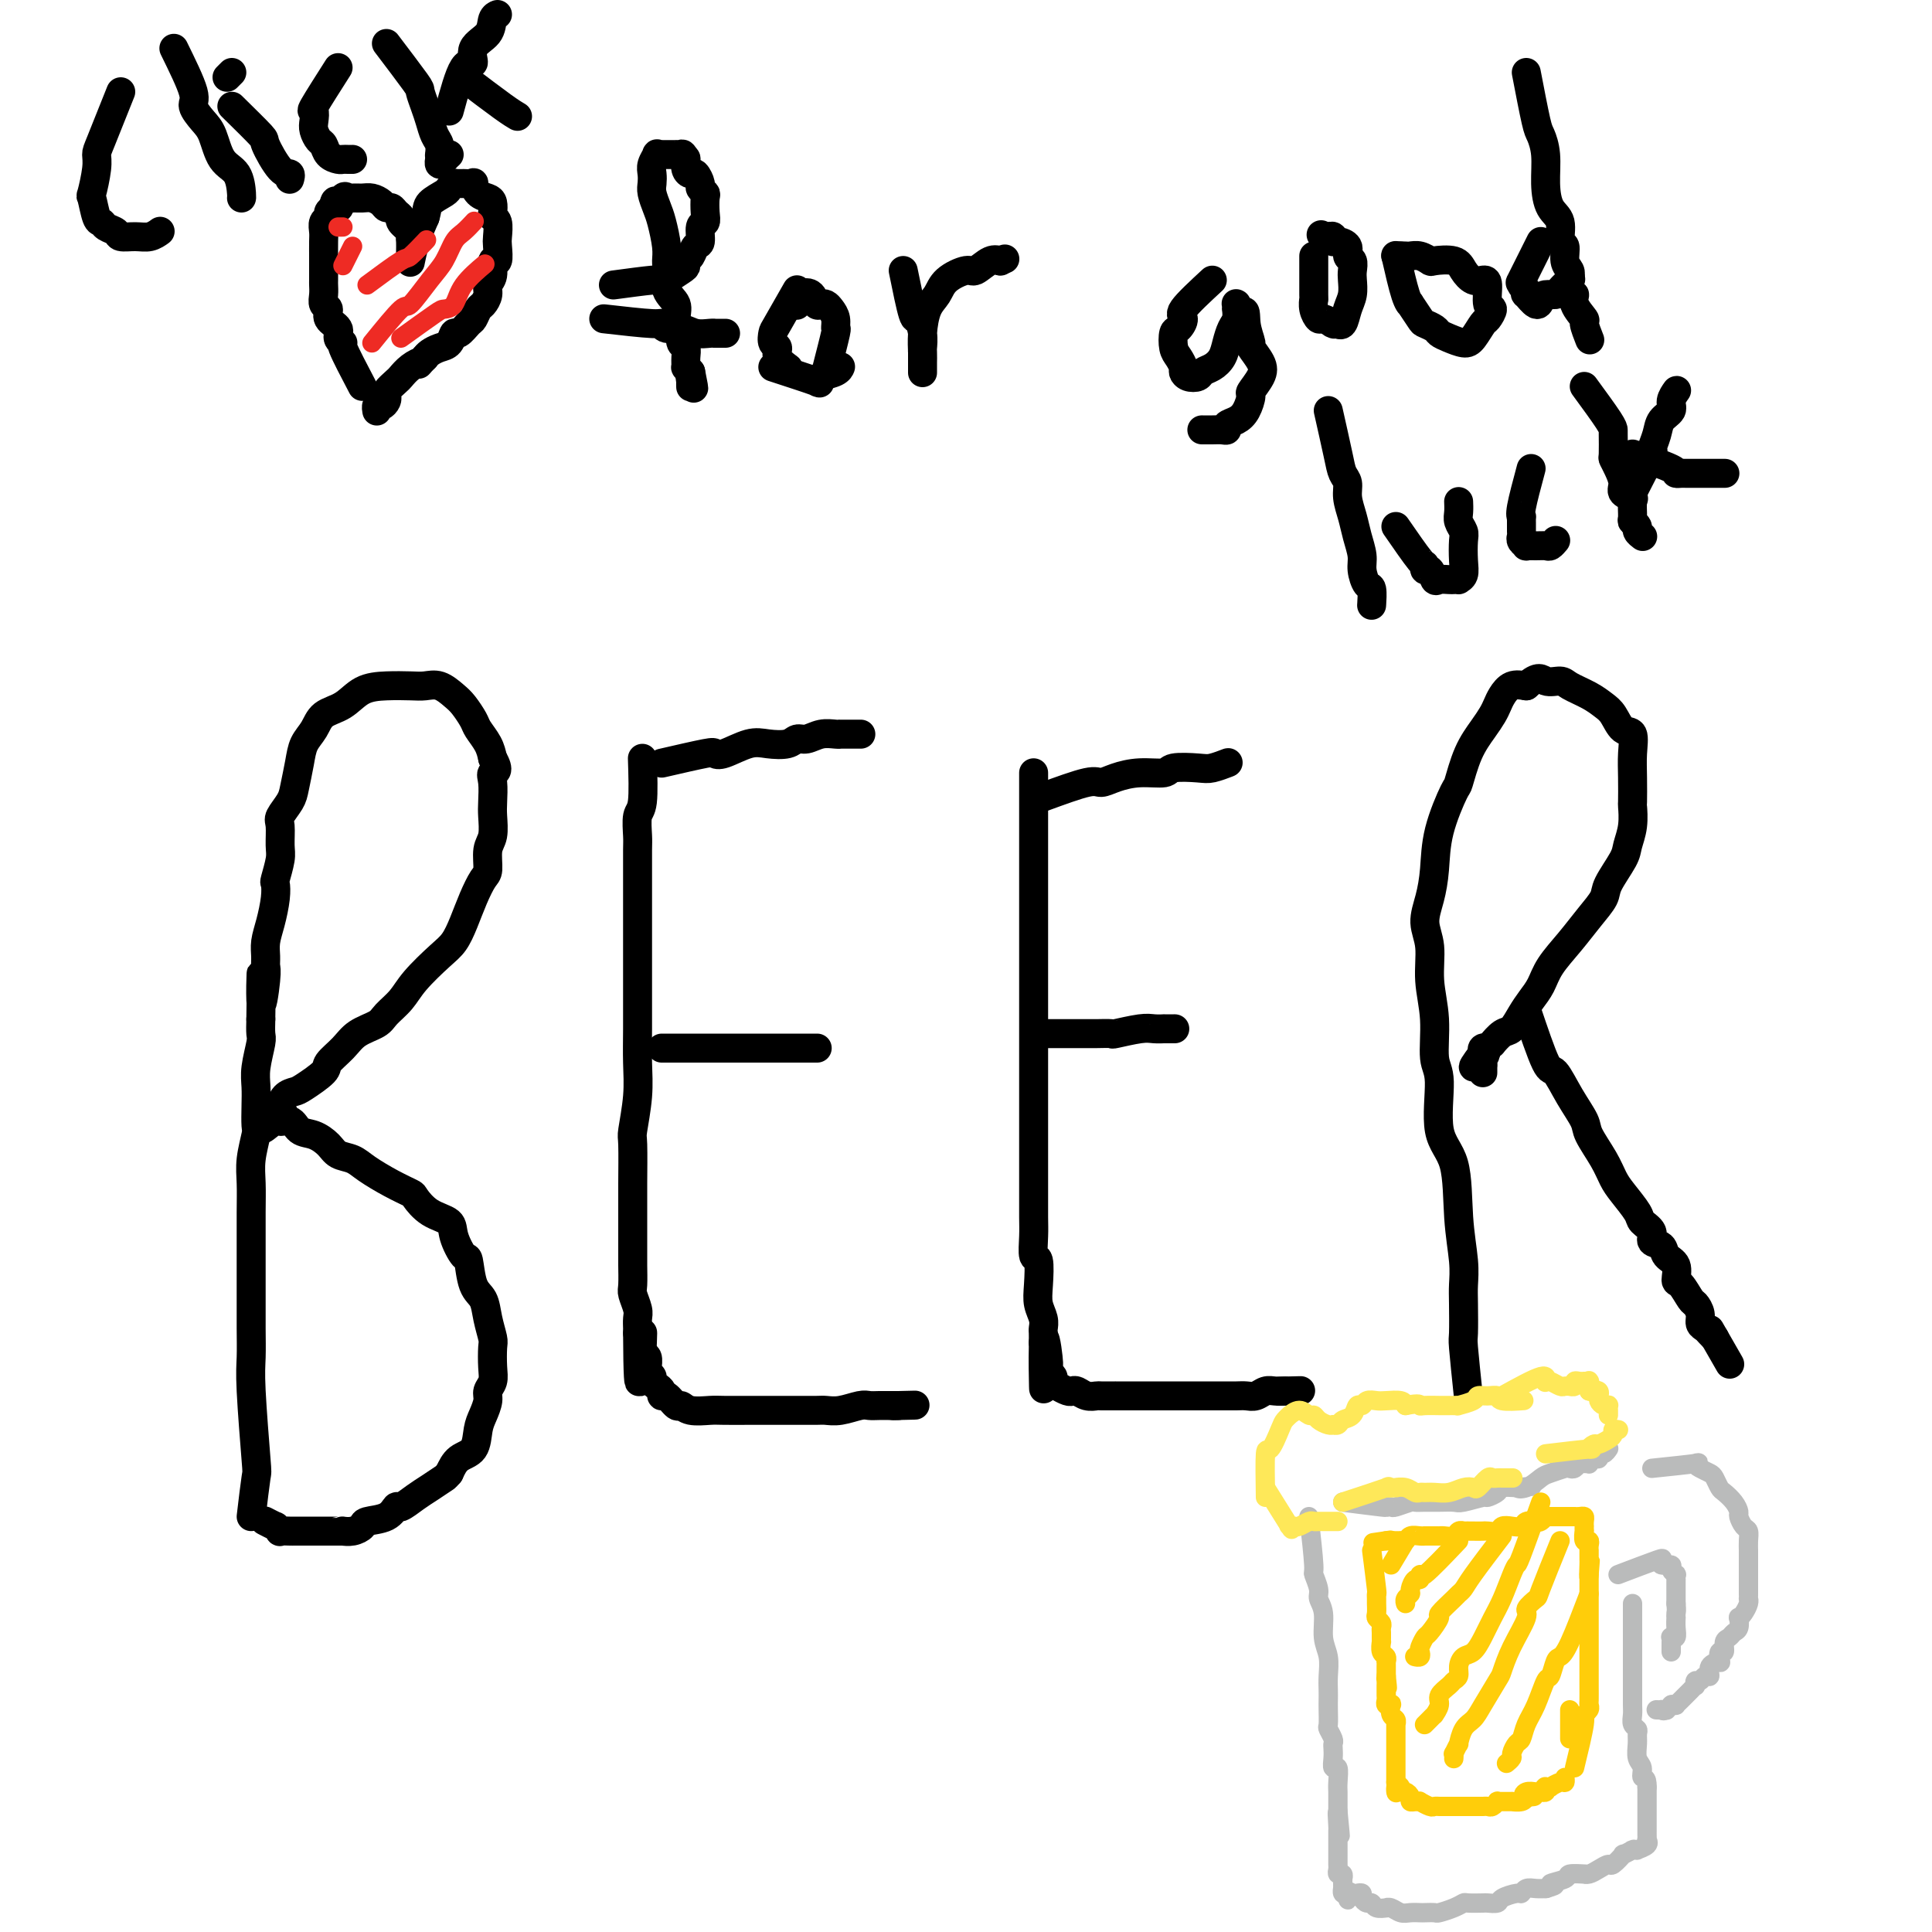 <svg viewBox='0 0 400 400' version='1.1' xmlns='http://www.w3.org/2000/svg' xmlns:xlink='http://www.w3.org/1999/xlink'><g fill='none' stroke='#000000' stroke-width='6' stroke-linecap='round' stroke-linejoin='round'><path d='M52,314c0.392,-3.306 0.785,-6.612 1,-8c0.215,-1.388 0.254,-0.857 0,-4c-0.254,-3.143 -0.800,-9.959 -1,-14c-0.200,-4.041 -0.054,-5.305 0,-7c0.054,-1.695 0.014,-3.820 0,-6c-0.014,-2.180 -0.004,-4.413 0,-7c0.004,-2.587 -0.000,-5.527 0,-7c0.000,-1.473 0.004,-1.481 0,-3c-0.004,-1.519 -0.015,-4.551 0,-7c0.015,-2.449 0.057,-4.314 0,-6c-0.057,-1.686 -0.211,-3.192 0,-5c0.211,-1.808 0.788,-3.917 1,-5c0.212,-1.083 0.061,-1.141 0,-2c-0.061,-0.859 -0.030,-2.519 0,-4c0.030,-1.481 0.061,-2.784 0,-4c-0.061,-1.216 -0.212,-2.347 0,-4c0.212,-1.653 0.788,-3.830 1,-5c0.212,-1.170 0.061,-1.334 0,-2c-0.061,-0.666 -0.030,-1.833 0,-3'/><path d='M54,211c0.248,-16.640 -0.130,-6.740 0,-4c0.130,2.740 0.770,-1.679 1,-4c0.230,-2.321 0.051,-2.543 0,-3c-0.051,-0.457 0.025,-1.149 0,-2c-0.025,-0.851 -0.151,-1.860 0,-3c0.151,-1.140 0.580,-2.409 1,-4c0.420,-1.591 0.830,-3.502 1,-5c0.170,-1.498 0.099,-2.583 0,-3c-0.099,-0.417 -0.224,-0.166 0,-1c0.224,-0.834 0.799,-2.755 1,-4c0.201,-1.245 0.029,-1.815 0,-3c-0.029,-1.185 0.087,-2.984 0,-4c-0.087,-1.016 -0.375,-1.248 0,-2c0.375,-0.752 1.413,-2.024 2,-3c0.587,-0.976 0.722,-1.655 1,-3c0.278,-1.345 0.699,-3.356 1,-5c0.301,-1.644 0.480,-2.920 1,-4c0.520,-1.080 1.379,-1.964 2,-3c0.621,-1.036 1.002,-2.225 2,-3c0.998,-0.775 2.612,-1.135 4,-2c1.388,-0.865 2.548,-2.233 4,-3c1.452,-0.767 3.194,-0.931 5,-1c1.806,-0.069 3.677,-0.042 5,0c1.323,0.042 2.099,0.098 3,0c0.901,-0.098 1.928,-0.351 3,0c1.072,0.351 2.189,1.304 3,2c0.811,0.696 1.317,1.134 2,2c0.683,0.866 1.544,2.160 2,3c0.456,0.840 0.507,1.226 1,2c0.493,0.774 1.426,1.935 2,3c0.574,1.065 0.787,2.032 1,3'/><path d='M102,157c1.702,2.935 0.457,2.771 0,3c-0.457,0.229 -0.126,0.850 0,2c0.126,1.150 0.049,2.830 0,4c-0.049,1.170 -0.068,1.831 0,3c0.068,1.169 0.222,2.846 0,4c-0.222,1.154 -0.822,1.785 -1,3c-0.178,1.215 0.066,3.014 0,4c-0.066,0.986 -0.441,1.157 -1,2c-0.559,0.843 -1.301,2.357 -2,4c-0.699,1.643 -1.355,3.416 -2,5c-0.645,1.584 -1.279,2.980 -2,4c-0.721,1.020 -1.528,1.663 -3,3c-1.472,1.337 -3.609,3.369 -5,5c-1.391,1.631 -2.038,2.862 -3,4c-0.962,1.138 -2.241,2.182 -3,3c-0.759,0.818 -0.998,1.411 -2,2c-1.002,0.589 -2.765,1.173 -4,2c-1.235,0.827 -1.941,1.895 -3,3c-1.059,1.105 -2.472,2.245 -3,3c-0.528,0.755 -0.170,1.124 -1,2c-0.830,0.876 -2.849,2.258 -4,3c-1.151,0.742 -1.435,0.843 -2,1c-0.565,0.157 -1.410,0.372 -2,1c-0.590,0.628 -0.926,1.671 -1,2c-0.074,0.329 0.114,-0.056 0,0c-0.114,0.056 -0.531,0.554 -1,1c-0.469,0.446 -0.991,0.842 -1,1c-0.009,0.158 0.496,0.079 1,0'/><path d='M57,231c-5.471,5.501 -0.648,1.252 1,0c1.648,-1.252 0.122,0.493 0,1c-0.122,0.507 1.160,-0.225 2,0c0.840,0.225 1.240,1.408 2,2c0.760,0.592 1.882,0.595 3,1c1.118,0.405 2.234,1.214 3,2c0.766,0.786 1.183,1.549 2,2c0.817,0.451 2.035,0.591 3,1c0.965,0.409 1.678,1.086 3,2c1.322,0.914 3.255,2.065 5,3c1.745,0.935 3.303,1.655 4,2c0.697,0.345 0.533,0.314 1,1c0.467,0.686 1.564,2.088 3,3c1.436,0.912 3.210,1.333 4,2c0.790,0.667 0.597,1.581 1,3c0.403,1.419 1.403,3.344 2,4c0.597,0.656 0.791,0.042 1,1c0.209,0.958 0.434,3.487 1,5c0.566,1.513 1.472,2.012 2,3c0.528,0.988 0.679,2.467 1,4c0.321,1.533 0.814,3.121 1,4c0.186,0.879 0.065,1.050 0,2c-0.065,0.950 -0.073,2.681 0,4c0.073,1.319 0.226,2.228 0,3c-0.226,0.772 -0.832,1.408 -1,2c-0.168,0.592 0.103,1.141 0,2c-0.103,0.859 -0.580,2.029 -1,3c-0.420,0.971 -0.783,1.745 -1,3c-0.217,1.255 -0.289,2.992 -1,4c-0.711,1.008 -2.060,1.288 -3,2c-0.940,0.712 -1.470,1.856 -2,3'/><path d='M93,305c-0.855,0.902 -0.491,0.657 -1,1c-0.509,0.343 -1.891,1.276 -3,2c-1.109,0.724 -1.944,1.241 -3,2c-1.056,0.759 -2.334,1.761 -3,2c-0.666,0.239 -0.720,-0.286 -1,0c-0.280,0.286 -0.787,1.383 -2,2c-1.213,0.617 -3.134,0.754 -4,1c-0.866,0.246 -0.679,0.602 -1,1c-0.321,0.398 -1.150,0.839 -2,1c-0.850,0.161 -1.719,0.043 -2,0c-0.281,-0.043 0.027,-0.012 0,0c-0.027,0.012 -0.388,0.003 -1,0c-0.612,-0.003 -1.476,-0.001 -2,0c-0.524,0.001 -0.708,0.000 -1,0c-0.292,-0.000 -0.693,0.000 -1,0c-0.307,-0.000 -0.521,-0.000 -1,0c-0.479,0.000 -1.223,0.001 -2,0c-0.777,-0.001 -1.585,-0.004 -2,0c-0.415,0.004 -0.435,0.016 -1,0c-0.565,-0.016 -1.676,-0.061 -2,0c-0.324,0.061 0.137,0.226 0,0c-0.137,-0.226 -0.874,-0.845 -1,-1c-0.126,-0.155 0.358,0.154 0,0c-0.358,-0.154 -1.558,-0.772 -2,-1c-0.442,-0.228 -0.126,-0.065 0,0c0.126,0.065 0.063,0.033 0,0'/><path d='M133,157c0.113,3.571 0.226,7.143 0,9c-0.226,1.857 -0.793,2.000 -1,3c-0.207,1.000 -0.056,2.859 0,4c0.056,1.141 0.015,1.566 0,3c-0.015,1.434 -0.004,3.879 0,6c0.004,2.121 0.001,3.920 0,6c-0.001,2.080 -0.001,4.441 0,7c0.001,2.559 0.001,5.314 0,7c-0.001,1.686 -0.004,2.301 0,4c0.004,1.699 0.015,4.480 0,7c-0.015,2.520 -0.057,4.779 0,7c0.057,2.221 0.211,4.405 0,7c-0.211,2.595 -0.789,5.600 -1,7c-0.211,1.400 -0.057,1.194 0,3c0.057,1.806 0.015,5.622 0,8c-0.015,2.378 -0.004,3.316 0,5c0.004,1.684 0.000,4.113 0,6c-0.000,1.887 0.004,3.233 0,4c-0.004,0.767 -0.015,0.954 0,2c0.015,1.046 0.057,2.953 0,4c-0.057,1.047 -0.211,1.236 0,2c0.211,0.764 0.789,2.102 1,3c0.211,0.898 0.057,1.357 0,2c-0.057,0.643 -0.016,1.469 0,2c0.016,0.531 0.008,0.765 0,1'/><path d='M132,276c0.088,18.825 0.809,6.388 1,2c0.191,-4.388 -0.146,-0.728 0,1c0.146,1.728 0.775,1.524 1,2c0.225,0.476 0.045,1.633 0,2c-0.045,0.367 0.043,-0.056 0,0c-0.043,0.056 -0.218,0.592 0,1c0.218,0.408 0.828,0.688 1,1c0.172,0.312 -0.096,0.656 0,1c0.096,0.344 0.554,0.688 1,1c0.446,0.312 0.879,0.590 1,1c0.121,0.410 -0.069,0.951 0,1c0.069,0.049 0.396,-0.393 1,0c0.604,0.393 1.485,1.622 2,2c0.515,0.378 0.663,-0.095 1,0c0.337,0.095 0.861,0.757 2,1c1.139,0.243 2.892,0.065 4,0c1.108,-0.065 1.573,-0.017 3,0c1.427,0.017 3.818,0.005 5,0c1.182,-0.005 1.156,-0.002 2,0c0.844,0.002 2.560,0.001 4,0c1.440,-0.001 2.606,-0.004 4,0c1.394,0.004 3.017,0.015 4,0c0.983,-0.015 1.327,-0.057 2,0c0.673,0.057 1.677,0.211 3,0c1.323,-0.211 2.967,-0.789 4,-1c1.033,-0.211 1.457,-0.057 2,0c0.543,0.057 1.206,0.015 2,0c0.794,-0.015 1.718,-0.004 2,0c0.282,0.004 -0.078,0.001 0,0c0.078,-0.001 0.594,-0.000 1,0c0.406,0.000 0.703,0.000 1,0'/><path d='M186,291c6.689,-0.156 1.911,-0.044 0,0c-1.911,0.044 -0.956,0.022 0,0'/><path d='M137,217c3.619,0.000 7.237,0.000 9,0c1.763,0.000 1.670,0.000 2,0c0.330,0.000 1.085,0.000 2,0c0.915,0.000 1.992,0.000 3,0c1.008,-0.000 1.948,0.000 3,0c1.052,0.000 2.217,-0.000 3,0c0.783,0.000 1.184,0.000 2,0c0.816,0.000 2.047,0.000 3,0c0.953,0.000 1.628,0.000 2,0c0.372,0.000 0.439,0.000 1,0c0.561,-0.000 1.614,0.000 2,0c0.386,-0.000 0.104,0.000 0,0c-0.104,0.000 -0.030,-0.000 0,0c0.030,0.000 0.015,0.000 0,0'/><path d='M137,158c3.604,-0.829 7.208,-1.658 9,-2c1.792,-0.342 1.772,-0.196 2,0c0.228,0.196 0.705,0.441 2,0c1.295,-0.441 3.410,-1.567 5,-2c1.590,-0.433 2.655,-0.172 4,0c1.345,0.172 2.969,0.256 4,0c1.031,-0.256 1.468,-0.853 2,-1c0.532,-0.147 1.160,0.157 2,0c0.840,-0.157 1.894,-0.774 3,-1c1.106,-0.226 2.266,-0.061 3,0c0.734,0.061 1.041,0.016 1,0c-0.041,-0.016 -0.432,-0.004 0,0c0.432,0.004 1.685,0.001 2,0c0.315,-0.001 -0.308,-0.000 0,0c0.308,0.000 1.546,0.000 2,0c0.454,-0.000 0.122,-0.000 0,0c-0.122,0.000 -0.035,0.000 0,0c0.035,-0.000 0.017,-0.000 0,0'/><path d='M214,160c-0.000,3.338 -0.000,6.677 0,8c0.000,1.323 0.000,0.632 0,2c-0.000,1.368 -0.000,4.795 0,7c0.000,2.205 0.000,3.189 0,5c-0.000,1.811 -0.000,4.448 0,6c0.000,1.552 0.000,2.018 0,4c-0.000,1.982 -0.000,5.482 0,8c0.000,2.518 0.000,4.056 0,6c-0.000,1.944 -0.000,4.293 0,7c0.000,2.707 0.000,5.770 0,7c-0.000,1.230 -0.000,0.625 0,2c0.000,1.375 0.000,4.729 0,7c-0.000,2.271 -0.000,3.458 0,5c0.000,1.542 0.000,3.440 0,5c-0.000,1.560 -0.001,2.783 0,4c0.001,1.217 0.004,2.427 0,4c-0.004,1.573 -0.015,3.509 0,5c0.015,1.491 0.056,2.538 0,4c-0.056,1.462 -0.207,3.340 0,4c0.207,0.660 0.774,0.103 1,1c0.226,0.897 0.113,3.248 0,5c-0.113,1.752 -0.226,2.906 0,4c0.226,1.094 0.793,2.128 1,3c0.207,0.872 0.056,1.581 0,2c-0.056,0.419 -0.016,0.548 0,1c0.016,0.452 0.008,1.226 0,2'/><path d='M216,278c0.248,18.393 -0.131,5.376 0,1c0.131,-4.376 0.771,-0.112 1,2c0.229,2.112 0.047,2.072 0,2c-0.047,-0.072 0.042,-0.174 0,0c-0.042,0.174 -0.215,0.625 0,1c0.215,0.375 0.817,0.675 1,1c0.183,0.325 -0.054,0.674 0,1c0.054,0.326 0.398,0.627 1,1c0.602,0.373 1.461,0.818 2,1c0.539,0.182 0.758,0.101 1,0c0.242,-0.101 0.508,-0.223 1,0c0.492,0.223 1.211,0.792 2,1c0.789,0.208 1.648,0.056 2,0c0.352,-0.056 0.196,-0.015 1,0c0.804,0.015 2.569,0.004 3,0c0.431,-0.004 -0.472,-0.001 0,0c0.472,0.001 2.321,0.000 4,0c1.679,-0.000 3.190,-0.000 4,0c0.810,0.000 0.919,-0.000 2,0c1.081,0.000 3.133,0.000 4,0c0.867,-0.000 0.550,-0.000 1,0c0.450,0.000 1.668,0.001 3,0c1.332,-0.001 2.780,-0.004 4,0c1.220,0.004 2.214,0.015 3,0c0.786,-0.015 1.365,-0.057 2,0c0.635,0.057 1.325,0.211 2,0c0.675,-0.211 1.336,-0.788 2,-1c0.664,-0.212 1.333,-0.061 2,0c0.667,0.061 1.334,0.030 2,0'/><path d='M266,288c6.378,-0.156 1.822,-0.044 0,0c-1.822,0.044 -0.911,0.022 0,0'/><path d='M216,214c3.134,-0.002 6.268,-0.004 8,0c1.732,0.004 2.063,0.015 3,0c0.937,-0.015 2.480,-0.057 3,0c0.520,0.057 0.018,0.211 1,0c0.982,-0.211 3.448,-0.789 5,-1c1.552,-0.211 2.192,-0.057 3,0c0.808,0.057 1.786,0.015 2,0c0.214,-0.015 -0.334,-0.004 0,0c0.334,0.004 1.552,0.001 2,0c0.448,-0.001 0.128,-0.000 0,0c-0.128,0.000 -0.064,0.000 0,0'/><path d='M216,165c3.525,-1.290 7.050,-2.579 9,-3c1.950,-0.421 2.326,0.027 3,0c0.674,-0.027 1.647,-0.529 3,-1c1.353,-0.471 3.085,-0.910 5,-1c1.915,-0.090 4.013,0.168 5,0c0.987,-0.168 0.863,-0.763 2,-1c1.137,-0.237 3.534,-0.116 5,0c1.466,0.116 2.001,0.227 3,0c0.999,-0.227 2.461,-0.792 3,-1c0.539,-0.208 0.154,-0.059 0,0c-0.154,0.059 -0.077,0.030 0,0'/><path d='M304,289c-0.422,-4.043 -0.844,-8.087 -1,-10c-0.156,-1.913 -0.045,-1.696 0,-3c0.045,-1.304 0.026,-4.130 0,-6c-0.026,-1.870 -0.057,-2.784 0,-4c0.057,-1.216 0.202,-2.735 0,-5c-0.202,-2.265 -0.752,-5.277 -1,-9c-0.248,-3.723 -0.195,-8.156 -1,-11c-0.805,-2.844 -2.469,-4.099 -3,-7c-0.531,-2.901 0.069,-7.447 0,-10c-0.069,-2.553 -0.808,-3.112 -1,-5c-0.192,-1.888 0.162,-5.105 0,-8c-0.162,-2.895 -0.838,-5.468 -1,-8c-0.162,-2.532 0.192,-5.023 0,-7c-0.192,-1.977 -0.931,-3.442 -1,-5c-0.069,-1.558 0.530,-3.211 1,-5c0.470,-1.789 0.810,-3.713 1,-6c0.190,-2.287 0.228,-4.937 1,-8c0.772,-3.063 2.276,-6.539 3,-8c0.724,-1.461 0.666,-0.905 1,-2c0.334,-1.095 1.058,-3.840 2,-6c0.942,-2.160 2.100,-3.735 3,-5c0.900,-1.265 1.542,-2.220 2,-3c0.458,-0.780 0.731,-1.384 1,-2c0.269,-0.616 0.534,-1.243 1,-2c0.466,-0.757 1.133,-1.645 2,-2c0.867,-0.355 1.933,-0.178 3,0'/><path d='M316,142c2.598,-2.383 3.094,-1.340 4,-1c0.906,0.340 2.221,-0.024 3,0c0.779,0.024 1.023,0.434 2,1c0.977,0.566 2.686,1.287 4,2c1.314,0.713 2.233,1.418 3,2c0.767,0.582 1.382,1.042 2,2c0.618,0.958 1.237,2.415 2,3c0.763,0.585 1.668,0.297 2,1c0.332,0.703 0.090,2.396 0,4c-0.090,1.604 -0.028,3.119 0,5c0.028,1.881 0.021,4.129 0,5c-0.021,0.871 -0.055,0.365 0,1c0.055,0.635 0.199,2.409 0,4c-0.199,1.591 -0.741,2.998 -1,4c-0.259,1.002 -0.235,1.600 -1,3c-0.765,1.400 -2.320,3.602 -3,5c-0.680,1.398 -0.486,1.991 -1,3c-0.514,1.009 -1.737,2.433 -3,4c-1.263,1.567 -2.565,3.276 -4,5c-1.435,1.724 -3.004,3.464 -4,5c-0.996,1.536 -1.421,2.868 -2,4c-0.579,1.132 -1.312,2.062 -2,3c-0.688,0.938 -1.332,1.882 -2,3c-0.668,1.118 -1.360,2.408 -2,3c-0.640,0.592 -1.228,0.484 -2,1c-0.772,0.516 -1.727,1.654 -2,2c-0.273,0.346 0.137,-0.101 0,0c-0.137,0.101 -0.820,0.749 -1,1c-0.180,0.251 0.144,0.106 0,0c-0.144,-0.106 -0.755,-0.173 -1,0c-0.245,0.173 -0.122,0.587 0,1'/><path d='M307,218c-3.868,5.189 -1.036,2.160 0,1c1.036,-1.160 0.278,-0.451 0,0c-0.278,0.451 -0.074,0.643 0,1c0.074,0.357 0.020,0.880 0,1c-0.020,0.120 -0.005,-0.164 0,0c0.005,0.164 0.001,0.776 0,1c-0.001,0.224 -0.000,0.060 0,0c0.000,-0.060 0.000,-0.017 0,0c-0.000,0.017 -0.000,0.009 0,0'/><path d='M316,209c1.531,4.538 3.063,9.076 4,11c0.937,1.924 1.280,1.235 2,2c0.720,0.765 1.817,2.985 3,5c1.183,2.015 2.451,3.826 3,5c0.549,1.174 0.379,1.711 1,3c0.621,1.289 2.035,3.328 3,5c0.965,1.672 1.482,2.975 2,4c0.518,1.025 1.037,1.770 2,3c0.963,1.230 2.370,2.945 3,4c0.630,1.055 0.482,1.452 1,2c0.518,0.548 1.702,1.248 2,2c0.298,0.752 -0.288,1.558 0,2c0.288,0.442 1.452,0.522 2,1c0.548,0.478 0.479,1.354 1,2c0.521,0.646 1.631,1.061 2,2c0.369,0.939 -0.002,2.401 0,3c0.002,0.599 0.378,0.335 1,1c0.622,0.665 1.490,2.258 2,3c0.510,0.742 0.661,0.633 1,1c0.339,0.367 0.864,1.212 1,2c0.136,0.788 -0.118,1.521 0,2c0.118,0.479 0.609,0.706 1,1c0.391,0.294 0.683,0.655 1,1c0.317,0.345 0.658,0.672 1,1'/><path d='M355,277c6.067,10.578 1.733,3.022 0,0c-1.733,-3.022 -0.867,-1.511 0,0'/><path d='M75,80c-1.725,-3.285 -3.451,-6.571 -4,-8c-0.549,-1.429 0.078,-1.003 0,-1c-0.078,0.003 -0.862,-0.418 -1,-1c-0.138,-0.582 0.369,-1.324 0,-2c-0.369,-0.676 -1.616,-1.284 -2,-2c-0.384,-0.716 0.093,-1.539 0,-2c-0.093,-0.461 -0.757,-0.560 -1,-1c-0.243,-0.440 -0.065,-1.221 0,-2c0.065,-0.779 0.017,-1.555 0,-2c-0.017,-0.445 -0.005,-0.560 0,-1c0.005,-0.440 0.002,-1.206 0,-2c-0.002,-0.794 -0.001,-1.617 0,-2c0.001,-0.383 0.004,-0.326 0,-1c-0.004,-0.674 -0.016,-2.078 0,-3c0.016,-0.922 0.060,-1.360 0,-2c-0.060,-0.640 -0.222,-1.481 0,-2c0.222,-0.519 0.829,-0.717 1,-1c0.171,-0.283 -0.094,-0.652 0,-1c0.094,-0.348 0.547,-0.674 1,-1'/><path d='M69,43c0.489,-2.973 0.711,-0.404 1,0c0.289,0.404 0.643,-1.357 1,-2c0.357,-0.643 0.715,-0.170 1,0c0.285,0.170 0.496,0.035 1,0c0.504,-0.035 1.301,0.028 2,0c0.699,-0.028 1.300,-0.148 2,0c0.700,0.148 1.498,0.565 2,1c0.502,0.435 0.707,0.889 1,1c0.293,0.111 0.675,-0.121 1,0c0.325,0.121 0.595,0.596 1,1c0.405,0.404 0.946,0.737 1,1c0.054,0.263 -0.378,0.455 0,1c0.378,0.545 1.565,1.441 2,2c0.435,0.559 0.116,0.780 0,1c-0.116,0.220 -0.031,0.437 0,1c0.031,0.563 0.009,1.470 0,2c-0.009,0.530 -0.003,0.681 0,1c0.003,0.319 0.003,0.806 0,1c-0.003,0.194 -0.009,0.093 0,0c0.009,-0.093 0.033,-0.180 0,0c-0.033,0.180 -0.124,0.625 0,0c0.124,-0.625 0.464,-2.322 1,-4c0.536,-1.678 1.268,-3.339 2,-5'/><path d='M88,45c0.520,-1.653 0.320,-2.285 1,-3c0.680,-0.715 2.240,-1.512 3,-2c0.760,-0.488 0.719,-0.666 1,-1c0.281,-0.334 0.884,-0.823 1,-1c0.116,-0.177 -0.254,-0.041 0,0c0.254,0.041 1.132,-0.014 2,0c0.868,0.014 1.725,0.097 2,0c0.275,-0.097 -0.031,-0.373 0,0c0.031,0.373 0.400,1.396 1,2c0.600,0.604 1.433,0.790 2,1c0.567,0.210 0.870,0.445 1,1c0.130,0.555 0.087,1.431 0,2c-0.087,0.569 -0.218,0.830 0,1c0.218,0.170 0.787,0.249 1,1c0.213,0.751 0.072,2.172 0,3c-0.072,0.828 -0.076,1.061 0,2c0.076,0.939 0.231,2.583 0,3c-0.231,0.417 -0.850,-0.393 -1,0c-0.150,0.393 0.167,1.988 0,3c-0.167,1.012 -0.819,1.441 -1,2c-0.181,0.559 0.107,1.248 0,2c-0.107,0.752 -0.610,1.569 -1,2c-0.390,0.431 -0.668,0.478 -1,1c-0.332,0.522 -0.718,1.520 -1,2c-0.282,0.480 -0.460,0.443 -1,1c-0.540,0.557 -1.444,1.707 -2,2c-0.556,0.293 -0.765,-0.272 -1,0c-0.235,0.272 -0.496,1.382 -1,2c-0.504,0.618 -1.251,0.743 -2,1c-0.749,0.257 -1.500,0.645 -2,1c-0.500,0.355 -0.750,0.678 -1,1'/><path d='M88,74c-2.147,2.207 -1.013,1.225 -1,1c0.013,-0.225 -1.093,0.307 -2,1c-0.907,0.693 -1.615,1.547 -2,2c-0.385,0.453 -0.446,0.504 -1,1c-0.554,0.496 -1.602,1.438 -2,2c-0.398,0.562 -0.145,0.743 0,1c0.145,0.257 0.182,0.591 0,1c-0.182,0.409 -0.585,0.894 -1,1c-0.415,0.106 -0.843,-0.168 -1,0c-0.157,0.168 -0.042,0.777 0,1c0.042,0.223 0.011,0.060 0,0c-0.011,-0.060 -0.003,-0.017 0,0c0.003,0.017 0.002,0.009 0,0'/><path d='M127,59c3.191,-0.427 6.382,-0.853 8,-1c1.618,-0.147 1.663,-0.014 2,0c0.337,0.014 0.965,-0.091 1,0c0.035,0.091 -0.523,0.376 0,0c0.523,-0.376 2.129,-1.415 3,-2c0.871,-0.585 1.008,-0.718 1,-1c-0.008,-0.282 -0.161,-0.713 0,-1c0.161,-0.287 0.635,-0.429 1,-1c0.365,-0.571 0.620,-1.569 1,-2c0.380,-0.431 0.886,-0.294 1,-1c0.114,-0.706 -0.165,-2.255 0,-3c0.165,-0.745 0.772,-0.686 1,-1c0.228,-0.314 0.076,-1.000 0,-2c-0.076,-1.000 -0.076,-2.314 0,-3c0.076,-0.686 0.228,-0.744 0,-1c-0.228,-0.256 -0.835,-0.712 -1,-1c-0.165,-0.288 0.114,-0.410 0,-1c-0.114,-0.590 -0.619,-1.647 -1,-2c-0.381,-0.353 -0.638,-0.002 -1,0c-0.362,0.002 -0.828,-0.346 -1,-1c-0.172,-0.654 -0.049,-1.616 0,-2c0.049,-0.384 0.025,-0.192 0,0'/><path d='M142,33c-0.776,-1.464 -0.716,-1.124 -1,-1c-0.284,0.124 -0.912,0.033 -1,0c-0.088,-0.033 0.365,-0.009 0,0c-0.365,0.009 -1.547,0.002 -2,0c-0.453,-0.002 -0.178,-0.000 0,0c0.178,0.000 0.259,-0.002 0,0c-0.259,0.002 -0.858,0.006 -1,0c-0.142,-0.006 0.172,-0.024 0,0c-0.172,0.024 -0.830,0.090 -1,0c-0.170,-0.090 0.150,-0.334 0,0c-0.150,0.334 -0.769,1.248 -1,2c-0.231,0.752 -0.073,1.343 0,2c0.073,0.657 0.062,1.379 0,2c-0.062,0.621 -0.174,1.139 0,2c0.174,0.861 0.636,2.063 1,3c0.364,0.937 0.631,1.609 1,3c0.369,1.391 0.839,3.502 1,5c0.161,1.498 0.014,2.383 0,3c-0.014,0.617 0.105,0.967 0,2c-0.105,1.033 -0.434,2.748 0,4c0.434,1.252 1.632,2.041 2,3c0.368,0.959 -0.094,2.087 0,3c0.094,0.913 0.743,1.609 1,2c0.257,0.391 0.122,0.477 0,1c-0.122,0.523 -0.229,1.484 0,2c0.229,0.516 0.796,0.586 1,1c0.204,0.414 0.044,1.173 0,2c-0.044,0.827 0.027,1.723 0,2c-0.027,0.277 -0.150,-0.064 0,0c0.150,0.064 0.575,0.532 1,1'/><path d='M143,77c1.238,6.195 0.332,2.182 0,1c-0.332,-1.182 -0.089,0.468 0,1c0.089,0.532 0.024,-0.053 0,0c-0.024,0.053 -0.006,0.745 0,1c0.006,0.255 0.002,0.073 0,0c-0.002,-0.073 -0.001,-0.036 0,0'/><path d='M125,66c4.011,0.455 8.022,0.910 10,1c1.978,0.090 1.924,-0.186 2,0c0.076,0.186 0.284,0.835 1,1c0.716,0.165 1.941,-0.152 3,0c1.059,0.152 1.952,0.773 3,1c1.048,0.227 2.253,0.061 3,0c0.747,-0.061 1.037,-0.016 1,0c-0.037,0.016 -0.402,0.004 0,0c0.402,-0.004 1.570,-0.001 2,0c0.430,0.001 0.123,0.000 0,0c-0.123,-0.000 -0.061,-0.000 0,0'/><path d='M165,60c-1.587,2.788 -3.173,5.576 -4,7c-0.827,1.424 -0.893,1.485 -1,2c-0.107,0.515 -0.253,1.483 0,2c0.253,0.517 0.905,0.583 1,1c0.095,0.417 -0.367,1.183 0,2c0.367,0.817 1.562,1.683 2,2c0.438,0.317 0.118,0.085 0,0c-0.118,-0.085 -0.034,-0.024 0,0c0.034,0.024 0.017,0.012 0,0'/><path d='M171,77c0.852,-3.314 1.703,-6.629 2,-8c0.297,-1.371 0.038,-0.799 0,-1c-0.038,-0.201 0.144,-1.176 0,-2c-0.144,-0.824 -0.615,-1.496 -1,-2c-0.385,-0.504 -0.684,-0.841 -1,-1c-0.316,-0.159 -0.649,-0.140 -1,0c-0.351,0.140 -0.721,0.402 -1,0c-0.279,-0.402 -0.467,-1.467 -1,-2c-0.533,-0.533 -1.411,-0.535 -2,0c-0.589,0.535 -0.889,1.605 -1,2c-0.111,0.395 -0.032,0.113 0,0c0.032,-0.113 0.016,-0.056 0,0'/><path d='M187,56c0.762,3.758 1.525,7.517 2,9c0.475,1.483 0.663,0.691 1,1c0.337,0.309 0.822,1.717 1,3c0.178,1.283 0.048,2.439 0,3c-0.048,0.561 -0.013,0.528 0,1c0.013,0.472 0.003,1.449 0,2c-0.003,0.551 -0.001,0.677 0,1c0.001,0.323 0.000,0.842 0,1c-0.000,0.158 -0.001,-0.045 0,0c0.001,0.045 0.002,0.339 0,0c-0.002,-0.339 -0.008,-1.311 0,-2c0.008,-0.689 0.030,-1.094 0,-2c-0.030,-0.906 -0.114,-2.314 0,-4c0.114,-1.686 0.424,-3.651 1,-5c0.576,-1.349 1.418,-2.082 2,-3c0.582,-0.918 0.906,-2.022 2,-3c1.094,-0.978 2.959,-1.831 4,-2c1.041,-0.169 1.258,0.347 2,0c0.742,-0.347 2.007,-1.555 3,-2c0.993,-0.445 1.712,-0.127 2,0c0.288,0.127 0.144,0.064 0,0'/><path d='M207,54c1.833,-0.667 0.917,-0.333 0,0'/><path d='M160,76c3.812,1.244 7.624,2.487 9,3c1.376,0.513 0.316,0.295 0,0c-0.316,-0.295 0.111,-0.667 1,-1c0.889,-0.333 2.238,-0.625 3,-1c0.762,-0.375 0.936,-0.832 1,-1c0.064,-0.168 0.018,-0.048 0,0c-0.018,0.048 -0.009,0.024 0,0'/><path d='M251,58c-2.559,2.368 -5.117,4.735 -6,6c-0.883,1.265 -0.090,1.427 0,2c0.090,0.573 -0.522,1.558 -1,2c-0.478,0.442 -0.822,0.342 -1,1c-0.178,0.658 -0.189,2.075 0,3c0.189,0.925 0.579,1.359 1,2c0.421,0.641 0.871,1.489 1,2c0.129,0.511 -0.065,0.684 0,1c0.065,0.316 0.388,0.773 1,1c0.612,0.227 1.512,0.224 2,0c0.488,-0.224 0.564,-0.669 1,-1c0.436,-0.331 1.231,-0.549 2,-1c0.769,-0.451 1.513,-1.134 2,-2c0.487,-0.866 0.719,-1.916 1,-3c0.281,-1.084 0.611,-2.203 1,-3c0.389,-0.797 0.836,-1.271 1,-2c0.164,-0.729 0.043,-1.714 0,-2c-0.043,-0.286 -0.009,0.125 0,0c0.009,-0.125 -0.008,-0.786 0,-1c0.008,-0.214 0.041,0.019 0,0c-0.041,-0.019 -0.154,-0.291 0,0c0.154,0.291 0.577,1.146 1,2'/><path d='M257,65c1.086,-1.486 0.801,0.300 1,2c0.199,1.700 0.883,3.314 1,4c0.117,0.686 -0.332,0.444 0,1c0.332,0.556 1.446,1.910 2,3c0.554,1.090 0.549,1.917 0,3c-0.549,1.083 -1.643,2.422 -2,3c-0.357,0.578 0.024,0.393 0,1c-0.024,0.607 -0.454,2.005 -1,3c-0.546,0.995 -1.210,1.587 -2,2c-0.790,0.413 -1.708,0.647 -2,1c-0.292,0.353 0.041,0.827 0,1c-0.041,0.173 -0.456,0.046 -1,0c-0.544,-0.046 -1.218,-0.012 -2,0c-0.782,0.012 -1.672,0.003 -2,0c-0.328,-0.003 -0.094,-0.001 0,0c0.094,0.001 0.047,0.000 0,0'/><path d='M272,53c-0.007,3.312 -0.014,6.624 0,8c0.014,1.376 0.050,0.817 0,1c-0.050,0.183 -0.185,1.107 0,2c0.185,0.893 0.689,1.756 1,2c0.311,0.244 0.427,-0.131 1,0c0.573,0.131 1.603,0.766 2,1c0.397,0.234 0.162,0.065 0,0c-0.162,-0.065 -0.251,-0.026 0,0c0.251,0.026 0.842,0.041 1,0c0.158,-0.041 -0.115,-0.136 0,0c0.115,0.136 0.619,0.504 1,0c0.381,-0.504 0.639,-1.879 1,-3c0.361,-1.121 0.825,-1.987 1,-3c0.175,-1.013 0.063,-2.173 0,-3c-0.063,-0.827 -0.076,-1.322 0,-2c0.076,-0.678 0.241,-1.540 0,-2c-0.241,-0.460 -0.887,-0.519 -1,-1c-0.113,-0.481 0.306,-1.383 0,-2c-0.306,-0.617 -1.339,-0.950 -2,-1c-0.661,-0.050 -0.950,0.182 -1,0c-0.050,-0.182 0.140,-0.780 0,-1c-0.140,-0.220 -0.612,-0.063 -1,0c-0.388,0.063 -0.694,0.031 -1,0'/><path d='M274,49c-0.933,-0.778 -0.267,-0.222 0,0c0.267,0.222 0.133,0.111 0,0'/><path d='M289,53c0.717,3.132 1.434,6.264 2,8c0.566,1.736 0.982,2.076 1,2c0.018,-0.076 -0.361,-0.567 0,0c0.361,0.567 1.461,2.193 2,3c0.539,0.807 0.518,0.795 1,1c0.482,0.205 1.466,0.629 2,1c0.534,0.371 0.619,0.691 1,1c0.381,0.309 1.057,0.607 2,1c0.943,0.393 2.152,0.882 3,1c0.848,0.118 1.333,-0.137 2,-1c0.667,-0.863 1.514,-2.336 2,-3c0.486,-0.664 0.611,-0.518 1,-1c0.389,-0.482 1.041,-1.592 1,-2c-0.041,-0.408 -0.774,-0.115 -1,-1c-0.226,-0.885 0.055,-2.949 0,-4c-0.055,-1.051 -0.446,-1.091 -1,-1c-0.554,0.091 -1.271,0.313 -2,0c-0.729,-0.313 -1.469,-1.159 -2,-2c-0.531,-0.841 -0.853,-1.675 -2,-2c-1.147,-0.325 -3.119,-0.140 -4,0c-0.881,0.140 -0.670,0.234 -1,0c-0.330,-0.234 -1.202,-0.795 -2,-1c-0.798,-0.205 -1.523,-0.055 -2,0c-0.477,0.055 -0.708,0.016 -1,0c-0.292,-0.016 -0.646,-0.008 -1,0'/><path d='M290,53c-1.833,-0.167 -0.917,-0.083 0,0'/><path d='M319,50c-1.698,3.406 -3.397,6.812 -4,8c-0.603,1.188 -0.111,0.158 0,0c0.111,-0.158 -0.160,0.554 0,1c0.160,0.446 0.750,0.624 1,1c0.250,0.376 0.160,0.948 0,1c-0.160,0.052 -0.390,-0.416 0,0c0.390,0.416 1.398,1.718 2,2c0.602,0.282 0.796,-0.454 1,-1c0.204,-0.546 0.419,-0.903 1,-1c0.581,-0.097 1.529,0.065 2,0c0.471,-0.065 0.467,-0.358 1,-1c0.533,-0.642 1.605,-1.634 2,-2c0.395,-0.366 0.113,-0.104 0,0c-0.113,0.104 -0.056,0.052 0,0'/><path d='M316,15c0.763,3.969 1.527,7.938 2,10c0.473,2.062 0.656,2.216 1,3c0.344,0.784 0.847,2.197 1,4c0.153,1.803 -0.046,3.997 0,6c0.046,2.003 0.337,3.814 1,5c0.663,1.186 1.698,1.746 2,3c0.302,1.254 -0.129,3.202 0,4c0.129,0.798 0.818,0.446 1,1c0.182,0.554 -0.143,2.014 0,3c0.143,0.986 0.754,1.498 1,2c0.246,0.502 0.126,0.993 0,2c-0.126,1.007 -0.259,2.530 0,3c0.259,0.470 0.910,-0.112 1,0c0.090,0.112 -0.382,0.917 0,2c0.382,1.083 1.618,2.445 2,3c0.382,0.555 -0.089,0.303 0,1c0.089,0.697 0.740,2.342 1,3c0.260,0.658 0.130,0.329 0,0'/><path d='M275,85c0.764,3.394 1.528,6.788 2,9c0.472,2.212 0.651,3.242 1,4c0.349,0.758 0.868,1.246 1,2c0.132,0.754 -0.123,1.776 0,3c0.123,1.224 0.624,2.651 1,4c0.376,1.349 0.626,2.621 1,4c0.374,1.379 0.871,2.864 1,4c0.129,1.136 -0.109,1.922 0,3c0.109,1.078 0.565,2.446 1,3c0.435,0.554 0.849,0.293 1,1c0.151,0.707 0.041,2.383 0,3c-0.041,0.617 -0.012,0.176 0,0c0.012,-0.176 0.006,-0.088 0,0'/><path d='M289,109c1.994,2.880 3.987,5.760 5,7c1.013,1.240 1.044,0.840 1,1c-0.044,0.160 -0.163,0.880 0,1c0.163,0.120 0.607,-0.360 1,0c0.393,0.360 0.736,1.560 1,2c0.264,0.440 0.448,0.118 1,0c0.552,-0.118 1.472,-0.033 2,0c0.528,0.033 0.663,0.015 1,0c0.337,-0.015 0.875,-0.028 1,0c0.125,0.028 -0.162,0.096 0,0c0.162,-0.096 0.772,-0.358 1,-1c0.228,-0.642 0.075,-1.666 0,-3c-0.075,-1.334 -0.073,-2.978 0,-4c0.073,-1.022 0.216,-1.423 0,-2c-0.216,-0.577 -0.790,-1.331 -1,-2c-0.210,-0.669 -0.056,-1.251 0,-2c0.056,-0.749 0.015,-1.663 0,-2c-0.015,-0.337 -0.004,-0.096 0,0c0.004,0.096 0.002,0.048 0,0'/><path d='M317,97c-0.845,3.150 -1.691,6.301 -2,8c-0.309,1.699 -0.083,1.947 0,2c0.083,0.053 0.021,-0.088 0,0c-0.021,0.088 -0.001,0.406 0,1c0.001,0.594 -0.015,1.466 0,2c0.015,0.534 0.062,0.732 0,1c-0.062,0.268 -0.234,0.608 0,1c0.234,0.392 0.875,0.838 1,1c0.125,0.162 -0.264,0.040 0,0c0.264,-0.040 1.181,0.003 2,0c0.819,-0.003 1.539,-0.052 2,0c0.461,0.052 0.663,0.206 1,0c0.337,-0.206 0.811,-0.773 1,-1c0.189,-0.227 0.095,-0.113 0,0'/><path d='M328,80c2.000,2.731 3.999,5.463 5,7c1.001,1.537 1.003,1.881 1,2c-0.003,0.119 -0.011,0.013 0,1c0.011,0.987 0.039,3.066 0,4c-0.039,0.934 -0.147,0.723 0,1c0.147,0.277 0.547,1.042 1,2c0.453,0.958 0.959,2.110 1,3c0.041,0.890 -0.382,1.520 0,2c0.382,0.480 1.571,0.811 2,1c0.429,0.189 0.100,0.235 0,1c-0.100,0.765 0.030,2.247 0,3c-0.030,0.753 -0.218,0.776 0,1c0.218,0.224 0.843,0.648 1,1c0.157,0.352 -0.154,0.630 0,1c0.154,0.370 0.772,0.830 1,1c0.228,0.170 0.065,0.048 0,0c-0.065,-0.048 -0.033,-0.024 0,0'/><path d='M338,102c1.717,-3.338 3.435,-6.676 4,-8c0.565,-1.324 -0.021,-0.633 0,-1c0.021,-0.367 0.650,-1.790 1,-3c0.350,-1.210 0.419,-2.205 1,-3c0.581,-0.795 1.672,-1.390 2,-2c0.328,-0.610 -0.108,-1.235 0,-2c0.108,-0.765 0.761,-1.669 1,-2c0.239,-0.331 0.064,-0.089 0,0c-0.064,0.089 -0.018,0.025 0,0c0.018,-0.025 0.009,-0.013 0,0'/><path d='M338,94c3.294,1.155 6.588,2.309 8,3c1.412,0.691 0.941,0.917 1,1c0.059,0.083 0.648,0.022 1,0c0.352,-0.022 0.466,-0.006 1,0c0.534,0.006 1.487,0.002 2,0c0.513,-0.002 0.586,-0.000 1,0c0.414,0.000 1.169,0.000 2,0c0.831,-0.000 1.738,-0.000 2,0c0.262,0.000 -0.122,0.000 0,0c0.122,-0.000 0.749,-0.000 1,0c0.251,0.000 0.125,0.000 0,0'/><path d='M25,19c-1.570,3.937 -3.139,7.874 -4,10c-0.861,2.126 -1.012,2.440 -1,3c0.012,0.560 0.189,1.365 0,3c-0.189,1.635 -0.742,4.102 -1,5c-0.258,0.898 -0.220,0.229 0,1c0.220,0.771 0.621,2.981 1,4c0.379,1.019 0.737,0.847 1,1c0.263,0.153 0.430,0.630 1,1c0.570,0.370 1.544,0.631 2,1c0.456,0.369 0.396,0.845 1,1c0.604,0.155 1.873,-0.010 3,0c1.127,0.010 2.111,0.195 3,0c0.889,-0.195 1.683,-0.770 2,-1c0.317,-0.230 0.159,-0.115 0,0'/><path d='M36,10c1.738,3.540 3.476,7.081 4,9c0.524,1.919 -0.165,2.217 0,3c0.165,0.783 1.183,2.052 2,3c0.817,0.948 1.434,1.574 2,3c0.566,1.426 1.080,3.650 2,5c0.920,1.350 2.247,1.826 3,3c0.753,1.174 0.934,3.047 1,4c0.066,0.953 0.018,0.987 0,1c-0.018,0.013 -0.005,0.004 0,0c0.005,-0.004 0.003,-0.002 0,0'/><path d='M48,22c2.497,2.455 4.995,4.910 6,6c1.005,1.090 0.518,0.814 1,2c0.482,1.186 1.933,3.833 3,5c1.067,1.167 1.749,0.853 2,1c0.251,0.147 0.072,0.756 0,1c-0.072,0.244 -0.036,0.122 0,0'/><path d='M47,16c0.000,0.000 1.000,-1.000 1,-1'/><path d='M70,14c-2.112,3.316 -4.223,6.633 -5,8c-0.777,1.367 -0.219,0.785 0,1c0.219,0.215 0.099,1.227 0,2c-0.099,0.773 -0.178,1.307 0,2c0.178,0.693 0.611,1.545 1,2c0.389,0.455 0.734,0.514 1,1c0.266,0.486 0.453,1.398 1,2c0.547,0.602 1.453,0.893 2,1c0.547,0.107 0.735,0.029 1,0c0.265,-0.029 0.607,-0.008 1,0c0.393,0.008 0.837,0.002 1,0c0.163,-0.002 0.044,-0.001 0,0c-0.044,0.001 -0.013,0.000 0,0c0.013,-0.000 0.006,-0.000 0,0'/><path d='M80,9c2.446,3.227 4.893,6.454 6,8c1.107,1.546 0.875,1.411 1,2c0.125,0.589 0.608,1.903 1,3c0.392,1.097 0.694,1.979 1,3c0.306,1.021 0.618,2.181 1,3c0.382,0.819 0.834,1.295 1,2c0.166,0.705 0.045,1.638 0,2c-0.045,0.362 -0.013,0.154 0,0c0.013,-0.154 0.006,-0.254 0,0c-0.006,0.254 -0.012,0.863 0,1c0.012,0.137 0.042,-0.198 0,0c-0.042,0.198 -0.156,0.929 0,1c0.156,0.071 0.580,-0.519 1,-1c0.420,-0.481 0.834,-0.852 1,-1c0.166,-0.148 0.083,-0.074 0,0'/><path d='M93,23c1.019,-3.763 2.037,-7.526 3,-9c0.963,-1.474 1.869,-0.658 2,-1c0.131,-0.342 -0.515,-1.843 0,-3c0.515,-1.157 2.190,-1.970 3,-3c0.810,-1.030 0.757,-2.277 1,-3c0.243,-0.723 0.784,-0.921 1,-1c0.216,-0.079 0.108,-0.040 0,0'/><path d='M96,16c3.042,2.310 6.083,4.619 8,6c1.917,1.381 2.708,1.833 3,2c0.292,0.167 0.083,0.048 0,0c-0.083,-0.048 -0.042,-0.024 0,0'/></g>
<g fill='none' stroke='#BABBBB' stroke-width='4' stroke-linecap='round' stroke-linejoin='round'><path d='M271,314c0.455,4.079 0.911,8.158 1,10c0.089,1.842 -0.187,1.448 0,2c0.187,0.552 0.839,2.051 1,3c0.161,0.949 -0.167,1.349 0,2c0.167,0.651 0.829,1.553 1,3c0.171,1.447 -0.150,3.438 0,5c0.150,1.562 0.772,2.696 1,4c0.228,1.304 0.061,2.777 0,4c-0.061,1.223 -0.017,2.196 0,3c0.017,0.804 0.008,1.437 0,2c-0.008,0.563 -0.016,1.054 0,2c0.016,0.946 0.057,2.347 0,3c-0.057,0.653 -0.211,0.559 0,1c0.211,0.441 0.788,1.419 1,2c0.212,0.581 0.061,0.766 0,1c-0.061,0.234 -0.030,0.517 0,1c0.030,0.483 0.061,1.165 0,2c-0.061,0.835 -0.212,1.823 0,2c0.212,0.177 0.789,-0.457 1,0c0.211,0.457 0.057,2.004 0,3c-0.057,0.996 -0.015,1.442 0,2c0.015,0.558 0.004,1.227 0,2c-0.004,0.773 -0.001,1.649 0,2c0.001,0.351 0.001,0.175 0,0'/><path d='M277,375c0.928,9.559 0.249,2.956 0,1c-0.249,-1.956 -0.067,0.734 0,2c0.067,1.266 0.018,1.109 0,1c-0.018,-0.109 -0.005,-0.170 0,0c0.005,0.170 0.001,0.571 0,1c-0.001,0.429 -0.000,0.884 0,1c0.000,0.116 0.000,-0.108 0,0c-0.000,0.108 -0.000,0.549 0,1c0.000,0.451 -0.000,0.912 0,1c0.000,0.088 0.000,-0.198 0,0c-0.000,0.198 -0.001,0.880 0,1c0.001,0.120 0.004,-0.323 0,0c-0.004,0.323 -0.015,1.411 0,2c0.015,0.589 0.057,0.679 0,1c-0.057,0.321 -0.211,0.873 0,1c0.211,0.127 0.789,-0.172 1,0c0.211,0.172 0.057,0.816 0,1c-0.057,0.184 -0.016,-0.091 0,0c0.016,0.091 0.007,0.546 0,1c-0.007,0.454 -0.012,0.905 0,1c0.012,0.095 0.042,-0.167 0,0c-0.042,0.167 -0.155,0.762 0,1c0.155,0.238 0.577,0.119 1,0'/><path d='M279,392c0.260,2.631 -0.089,0.708 0,0c0.089,-0.708 0.615,-0.200 1,0c0.385,0.200 0.628,0.091 1,0c0.372,-0.091 0.872,-0.164 1,0c0.128,0.164 -0.116,0.566 0,1c0.116,0.434 0.591,0.901 1,1c0.409,0.099 0.753,-0.171 1,0c0.247,0.171 0.398,0.782 1,1c0.602,0.218 1.655,0.044 2,0c0.345,-0.044 -0.020,0.041 0,0c0.020,-0.041 0.424,-0.207 1,0c0.576,0.207 1.324,0.787 2,1c0.676,0.213 1.278,0.058 2,0c0.722,-0.058 1.562,-0.018 2,0c0.438,0.018 0.475,0.015 1,0c0.525,-0.015 1.539,-0.043 2,0c0.461,0.043 0.369,0.155 1,0c0.631,-0.155 1.985,-0.578 3,-1c1.015,-0.422 1.691,-0.845 2,-1c0.309,-0.155 0.252,-0.044 1,0c0.748,0.044 2.302,0.022 3,0c0.698,-0.022 0.540,-0.043 1,0c0.460,0.043 1.537,0.151 2,0c0.463,-0.151 0.312,-0.562 1,-1c0.688,-0.438 2.216,-0.902 3,-1c0.784,-0.098 0.823,0.170 1,0c0.177,-0.170 0.491,-0.777 1,-1c0.509,-0.223 1.214,-0.060 2,0c0.786,0.060 1.653,0.017 2,0c0.347,-0.017 0.173,-0.009 0,0'/><path d='M320,391c3.606,-0.956 1.119,-0.845 1,-1c-0.119,-0.155 2.128,-0.577 3,-1c0.872,-0.423 0.369,-0.848 1,-1c0.631,-0.152 2.397,-0.031 3,0c0.603,0.031 0.044,-0.028 0,0c-0.044,0.028 0.427,0.143 1,0c0.573,-0.143 1.248,-0.545 2,-1c0.752,-0.455 1.582,-0.963 2,-1c0.418,-0.037 0.424,0.396 1,0c0.576,-0.396 1.722,-1.623 2,-2c0.278,-0.377 -0.314,0.095 0,0c0.314,-0.095 1.532,-0.757 2,-1c0.468,-0.243 0.185,-0.068 0,0c-0.185,0.068 -0.274,0.028 0,0c0.274,-0.028 0.911,-0.045 1,0c0.089,0.045 -0.368,0.153 0,0c0.368,-0.153 1.563,-0.567 2,-1c0.437,-0.433 0.117,-0.885 0,-1c-0.117,-0.115 -0.031,0.105 0,0c0.031,-0.105 0.008,-0.537 0,-1c-0.008,-0.463 -0.002,-0.956 0,-1c0.002,-0.044 0.001,0.361 0,0c-0.001,-0.361 -0.000,-1.489 0,-2c0.000,-0.511 0.000,-0.407 0,-1c-0.000,-0.593 -0.000,-1.884 0,-3c0.000,-1.116 0.000,-2.058 0,-3'/><path d='M341,370c0.067,-2.364 -0.767,-1.775 -1,-2c-0.233,-0.225 0.135,-1.265 0,-2c-0.135,-0.735 -0.772,-1.166 -1,-2c-0.228,-0.834 -0.047,-2.072 0,-3c0.047,-0.928 -0.040,-1.546 0,-2c0.040,-0.454 0.207,-0.744 0,-1c-0.207,-0.256 -0.787,-0.479 -1,-1c-0.213,-0.521 -0.057,-1.341 0,-2c0.057,-0.659 0.015,-1.158 0,-2c-0.015,-0.842 -0.004,-2.026 0,-3c0.004,-0.974 0.001,-1.739 0,-2c-0.001,-0.261 -0.000,-0.018 0,0c0.000,0.018 0.000,-0.188 0,-1c-0.000,-0.812 -0.000,-2.230 0,-3c0.000,-0.770 0.000,-0.892 0,-1c-0.000,-0.108 -0.000,-0.201 0,-1c0.000,-0.799 0.000,-2.304 0,-3c-0.000,-0.696 -0.000,-0.582 0,-1c0.000,-0.418 0.000,-1.369 0,-2c-0.000,-0.631 -0.000,-0.943 0,-1c0.000,-0.057 0.000,0.143 0,0c-0.000,-0.143 -0.000,-0.627 0,-1c0.000,-0.373 0.000,-0.636 0,-1c-0.000,-0.364 -0.000,-0.829 0,-1c0.000,-0.171 0.000,-0.049 0,0c-0.000,0.049 -0.000,0.024 0,0'/><path d='M342,304c3.820,-0.399 7.639,-0.799 9,-1c1.361,-0.201 0.263,-0.205 0,0c-0.263,0.205 0.310,0.617 1,1c0.690,0.383 1.498,0.735 2,1c0.502,0.265 0.699,0.442 1,1c0.301,0.558 0.707,1.496 1,2c0.293,0.504 0.474,0.573 1,1c0.526,0.427 1.399,1.213 2,2c0.601,0.787 0.932,1.576 1,2c0.068,0.424 -0.125,0.485 0,1c0.125,0.515 0.569,1.486 1,2c0.431,0.514 0.847,0.572 1,1c0.153,0.428 0.041,1.227 0,2c-0.041,0.773 -0.011,1.519 0,2c0.011,0.481 0.003,0.696 0,1c-0.003,0.304 -0.001,0.697 0,1c0.001,0.303 0.000,0.515 0,1c-0.000,0.485 -0.000,1.242 0,2'/><path d='M362,326c0.000,1.340 0.000,0.191 0,0c-0.000,-0.191 -0.000,0.575 0,1c0.000,0.425 0.001,0.508 0,1c-0.001,0.492 -0.003,1.392 0,2c0.003,0.608 0.011,0.924 0,1c-0.011,0.076 -0.042,-0.086 0,0c0.042,0.086 0.156,0.422 0,1c-0.156,0.578 -0.581,1.397 -1,2c-0.419,0.603 -0.833,0.988 -1,1c-0.167,0.012 -0.087,-0.349 0,0c0.087,0.349 0.182,1.408 0,2c-0.182,0.592 -0.641,0.717 -1,1c-0.359,0.283 -0.619,0.725 -1,1c-0.381,0.275 -0.885,0.385 -1,1c-0.115,0.615 0.157,1.736 0,2c-0.157,0.264 -0.745,-0.328 -1,0c-0.255,0.328 -0.176,1.575 0,2c0.176,0.425 0.451,0.027 0,0c-0.451,-0.027 -1.627,0.317 -2,1c-0.373,0.683 0.058,1.704 0,2c-0.058,0.296 -0.603,-0.132 -1,0c-0.397,0.132 -0.645,0.823 -1,1c-0.355,0.177 -0.816,-0.160 -1,0c-0.184,0.160 -0.090,0.816 0,1c0.090,0.184 0.178,-0.105 0,0c-0.178,0.105 -0.621,0.602 -1,1c-0.379,0.398 -0.693,0.695 -1,1c-0.307,0.305 -0.608,0.618 -1,1c-0.392,0.382 -0.875,0.834 -1,1c-0.125,0.166 0.107,0.048 0,0c-0.107,-0.048 -0.554,-0.024 -1,0'/><path d='M346,353c-2.123,2.415 -0.429,0.451 0,0c0.429,-0.451 -0.407,0.611 -1,1c-0.593,0.389 -0.944,0.104 -1,0c-0.056,-0.104 0.181,-0.028 0,0c-0.181,0.028 -0.780,0.007 -1,0c-0.220,-0.007 -0.059,-0.002 0,0c0.059,0.002 0.017,0.001 0,0c-0.017,-0.001 -0.008,-0.000 0,0'/><path d='M335,326c3.251,-1.236 6.502,-2.472 8,-3c1.498,-0.528 1.242,-0.348 1,0c-0.242,0.348 -0.471,0.863 0,1c0.471,0.137 1.643,-0.103 2,0c0.357,0.103 -0.100,0.549 0,1c0.100,0.451 0.759,0.909 1,1c0.241,0.091 0.065,-0.183 0,0c-0.065,0.183 -0.017,0.822 0,1c0.017,0.178 0.005,-0.107 0,0c-0.005,0.107 -0.001,0.606 0,1c0.001,0.394 0.000,0.683 0,1c-0.000,0.317 -0.000,0.662 0,1c0.000,0.338 0.000,0.668 0,1c-0.000,0.332 -0.000,0.666 0,1'/><path d='M347,332c0.155,1.624 0.043,1.682 0,2c-0.043,0.318 -0.015,0.894 0,1c0.015,0.106 0.018,-0.260 0,0c-0.018,0.260 -0.057,1.144 0,2c0.057,0.856 0.212,1.682 0,2c-0.212,0.318 -0.789,0.127 -1,0c-0.211,-0.127 -0.057,-0.192 0,0c0.057,0.192 0.015,0.640 0,1c-0.015,0.360 -0.004,0.633 0,1c0.004,0.367 0.001,0.830 0,1c-0.001,0.170 -0.000,0.049 0,0c0.000,-0.049 0.000,-0.024 0,0'/><path d='M278,311c3.296,0.420 6.593,0.841 8,1c1.407,0.159 0.926,0.057 1,0c0.074,-0.057 0.705,-0.068 1,0c0.295,0.068 0.256,0.214 1,0c0.744,-0.214 2.273,-0.790 3,-1c0.727,-0.210 0.654,-0.055 1,0c0.346,0.055 1.113,0.011 2,0c0.887,-0.011 1.896,0.012 3,0c1.104,-0.012 2.303,-0.059 3,0c0.697,0.059 0.892,0.222 2,0c1.108,-0.222 3.128,-0.830 4,-1c0.872,-0.170 0.594,0.099 1,0c0.406,-0.099 1.494,-0.565 2,-1c0.506,-0.435 0.430,-0.839 1,-1c0.570,-0.161 1.785,-0.081 3,0'/><path d='M314,308c5.778,-0.493 2.224,-0.227 1,0c-1.224,0.227 -0.119,0.414 1,0c1.119,-0.414 2.250,-1.431 3,-2c0.750,-0.569 1.118,-0.692 2,-1c0.882,-0.308 2.277,-0.800 3,-1c0.723,-0.200 0.772,-0.106 1,0c0.228,0.106 0.635,0.226 1,0c0.365,-0.226 0.689,-0.797 1,-1c0.311,-0.203 0.609,-0.039 1,0c0.391,0.039 0.875,-0.046 1,0c0.125,0.046 -0.107,0.224 0,0c0.107,-0.224 0.554,-0.848 1,-1c0.446,-0.152 0.890,0.170 1,0c0.110,-0.170 -0.114,-0.830 0,-1c0.114,-0.170 0.567,0.150 1,0c0.433,-0.150 0.847,-0.771 1,-1c0.153,-0.229 0.044,-0.065 0,0c-0.044,0.065 -0.022,0.033 0,0'/></g>
<g fill='none' stroke='#FEE859' stroke-width='4' stroke-linecap='round' stroke-linejoin='round'><path d='M262,308c2.106,3.382 4.213,6.764 5,8c0.787,1.236 0.256,0.328 0,0c-0.256,-0.328 -0.237,-0.074 0,0c0.237,0.074 0.693,-0.033 1,0c0.307,0.033 0.465,0.205 1,0c0.535,-0.205 1.448,-0.787 2,-1c0.552,-0.213 0.743,-0.057 1,0c0.257,0.057 0.580,0.015 1,0c0.420,-0.015 0.936,-0.004 1,0c0.064,0.004 -0.323,0.001 0,0c0.323,-0.001 1.356,-0.000 2,0c0.644,0.000 0.898,0.000 1,0c0.102,-0.000 0.051,-0.000 0,0'/><path d='M278,311c3.868,-1.269 7.736,-2.537 9,-3c1.264,-0.463 -0.075,-0.120 0,0c0.075,0.120 1.564,0.018 2,0c0.436,-0.018 -0.182,0.048 0,0c0.182,-0.048 1.164,-0.209 2,0c0.836,0.209 1.525,0.789 2,1c0.475,0.211 0.735,0.053 1,0c0.265,-0.053 0.533,-0.001 1,0c0.467,0.001 1.132,-0.050 2,0c0.868,0.050 1.938,0.202 3,0c1.062,-0.202 2.116,-0.758 3,-1c0.884,-0.242 1.599,-0.170 2,0c0.401,0.170 0.490,0.438 1,0c0.510,-0.438 1.441,-1.581 2,-2c0.559,-0.419 0.746,-0.112 1,0c0.254,0.112 0.576,0.030 1,0c0.424,-0.030 0.949,-0.008 1,0c0.051,0.008 -0.371,0.002 0,0c0.371,-0.002 1.535,-0.001 2,0c0.465,0.001 0.233,0.000 0,0'/><path d='M262,310c-0.058,-3.798 -0.117,-7.596 0,-9c0.117,-1.404 0.408,-0.413 1,-1c0.592,-0.587 1.485,-2.750 2,-4c0.515,-1.250 0.652,-1.585 1,-2c0.348,-0.415 0.905,-0.911 1,-1c0.095,-0.089 -0.274,0.228 0,0c0.274,-0.228 1.190,-1.000 2,-1c0.810,-0.000 1.513,0.770 2,1c0.487,0.230 0.756,-0.082 1,0c0.244,0.082 0.461,0.559 1,1c0.539,0.441 1.400,0.847 2,1c0.600,0.153 0.938,0.053 1,0c0.062,-0.053 -0.152,-0.061 0,0c0.152,0.061 0.671,0.189 1,0c0.329,-0.189 0.468,-0.695 1,-1c0.532,-0.305 1.455,-0.407 2,-1c0.545,-0.593 0.711,-1.675 1,-2c0.289,-0.325 0.701,0.108 1,0c0.299,-0.108 0.486,-0.758 1,-1c0.514,-0.242 1.354,-0.075 2,0c0.646,0.075 1.097,0.059 2,0c0.903,-0.059 2.258,-0.160 3,0c0.742,0.160 0.871,0.580 1,1'/><path d='M291,291c3.145,-0.619 3.008,-0.166 3,0c-0.008,0.166 0.113,0.044 1,0c0.887,-0.044 2.542,-0.012 3,0c0.458,0.012 -0.279,0.003 0,0c0.279,-0.003 1.574,-0.000 2,0c0.426,0.000 -0.019,-0.003 0,0c0.019,0.003 0.501,0.011 1,0c0.499,-0.011 1.015,-0.041 1,0c-0.015,0.041 -0.560,0.154 0,0c0.560,-0.154 2.227,-0.573 3,-1c0.773,-0.427 0.653,-0.860 1,-1c0.347,-0.140 1.162,0.015 2,0c0.838,-0.015 1.699,-0.200 2,0c0.301,0.200 0.043,0.785 1,1c0.957,0.215 3.131,0.062 4,0c0.869,-0.062 0.435,-0.031 0,0'/><path d='M311,289c3.264,-1.802 6.528,-3.603 8,-4c1.472,-0.397 1.154,0.612 1,1c-0.154,0.388 -0.142,0.157 0,0c0.142,-0.157 0.415,-0.238 1,0c0.585,0.238 1.481,0.797 2,1c0.519,0.203 0.660,0.051 1,0c0.340,-0.051 0.878,0.001 1,0c0.122,-0.001 -0.174,-0.053 0,0c0.174,0.053 0.816,0.210 1,0c0.184,-0.210 -0.091,-0.789 0,-1c0.091,-0.211 0.546,-0.056 1,0c0.454,0.056 0.906,0.014 1,0c0.094,-0.014 -0.171,0.002 0,0c0.171,-0.002 0.778,-0.021 1,0c0.222,0.021 0.060,0.083 0,0c-0.060,-0.083 -0.017,-0.309 0,0c0.017,0.309 0.009,1.155 0,2'/><path d='M329,288c1.713,0.481 0.994,0.184 1,0c0.006,-0.184 0.736,-0.256 1,0c0.264,0.256 0.060,0.839 0,1c-0.060,0.161 0.022,-0.101 0,0c-0.022,0.101 -0.150,0.566 0,1c0.150,0.434 0.576,0.838 1,1c0.424,0.162 0.846,0.082 1,0c0.154,-0.082 0.041,-0.166 0,0c-0.041,0.166 -0.011,0.580 0,1c0.011,0.420 0.003,0.844 0,1c-0.003,0.156 -0.001,0.045 0,0c0.001,-0.045 0.000,-0.022 0,0'/><path d='M320,301c3.830,-0.455 7.660,-0.909 9,-1c1.340,-0.091 0.191,0.183 0,0c-0.191,-0.183 0.575,-0.823 1,-1c0.425,-0.177 0.510,0.110 1,0c0.490,-0.110 1.385,-0.618 2,-1c0.615,-0.382 0.949,-0.638 1,-1c0.051,-0.362 -0.182,-0.829 0,-1c0.182,-0.171 0.780,-0.046 1,0c0.220,0.046 0.063,0.013 0,0c-0.063,-0.013 -0.031,-0.007 0,0'/></g>
<g fill='none' stroke='#FFCD0A' stroke-width='4' stroke-linecap='round' stroke-linejoin='round'><path d='M284,321c0.423,3.294 0.846,6.588 1,8c0.154,1.412 0.040,0.942 0,1c-0.040,0.058 -0.007,0.646 0,1c0.007,0.354 -0.012,0.476 0,1c0.012,0.524 0.056,1.449 0,2c-0.056,0.551 -0.211,0.726 0,1c0.211,0.274 0.789,0.647 1,1c0.211,0.353 0.057,0.687 0,1c-0.057,0.313 -0.015,0.604 0,1c0.015,0.396 0.003,0.898 0,1c-0.003,0.102 0.003,-0.194 0,0c-0.003,0.194 -0.015,0.879 0,1c0.015,0.121 0.057,-0.322 0,0c-0.057,0.322 -0.211,1.410 0,2c0.211,0.590 0.789,0.683 1,1c0.211,0.317 0.057,0.858 0,1c-0.057,0.142 -0.015,-0.117 0,0c0.015,0.117 0.004,0.608 0,1c-0.004,0.392 -0.001,0.683 0,1c0.001,0.317 0.001,0.658 0,1'/><path d='M287,347c0.464,4.262 0.124,1.915 0,1c-0.124,-0.915 -0.033,-0.400 0,0c0.033,0.400 0.008,0.685 0,1c-0.008,0.315 0.002,0.659 0,1c-0.002,0.341 -0.014,0.678 0,1c0.014,0.322 0.055,0.629 0,1c-0.055,0.371 -0.207,0.806 0,1c0.207,0.194 0.773,0.147 1,0c0.227,-0.147 0.113,-0.393 0,0c-0.113,0.393 -0.226,1.425 0,2c0.226,0.575 0.793,0.693 1,1c0.207,0.307 0.056,0.803 0,1c-0.056,0.197 -0.015,0.095 0,0c0.015,-0.095 0.004,-0.184 0,0c-0.004,0.184 -0.001,0.642 0,1c0.001,0.358 0.000,0.617 0,1c-0.000,0.383 -0.000,0.890 0,1c0.000,0.110 0.000,-0.176 0,0c-0.000,0.176 -0.000,0.816 0,1c0.000,0.184 0.000,-0.086 0,0c-0.000,0.086 -0.000,0.530 0,1c0.000,0.470 0.000,0.967 0,1c-0.000,0.033 -0.000,-0.398 0,0c0.000,0.398 0.000,1.626 0,2c-0.000,0.374 -0.000,-0.106 0,0c0.000,0.106 0.000,0.798 0,1c-0.000,0.202 -0.000,-0.087 0,0c0.000,0.087 0.000,0.549 0,1c-0.000,0.451 -0.000,0.891 0,1c0.000,0.109 0.000,-0.112 0,0c-0.000,0.112 -0.000,0.556 0,1'/><path d='M289,369c0.246,3.647 -0.140,1.765 0,1c0.140,-0.765 0.807,-0.411 1,0c0.193,0.411 -0.089,0.881 0,1c0.089,0.119 0.550,-0.111 1,0c0.450,0.111 0.889,0.565 1,1c0.111,0.435 -0.107,0.852 0,1c0.107,0.148 0.539,0.025 1,0c0.461,-0.025 0.950,0.046 1,0c0.050,-0.046 -0.338,-0.208 0,0c0.338,0.208 1.404,0.788 2,1c0.596,0.212 0.723,0.057 1,0c0.277,-0.057 0.706,-0.015 1,0c0.294,0.015 0.455,0.004 1,0c0.545,-0.004 1.473,-0.001 2,0c0.527,0.001 0.652,0.000 1,0c0.348,-0.000 0.919,-0.000 1,0c0.081,0.000 -0.329,-0.000 0,0c0.329,0.000 1.397,0.001 2,0c0.603,-0.001 0.740,-0.004 1,0c0.260,0.004 0.643,0.015 1,0c0.357,-0.015 0.688,-0.057 1,0c0.312,0.057 0.606,0.211 1,0c0.394,-0.211 0.888,-0.789 1,-1c0.112,-0.211 -0.158,-0.057 0,0c0.158,0.057 0.744,0.015 1,0c0.256,-0.015 0.180,-0.003 0,0c-0.180,0.003 -0.465,-0.002 0,0c0.465,0.002 1.681,0.011 2,0c0.319,-0.011 -0.260,-0.041 0,0c0.260,0.041 1.360,0.155 2,0c0.640,-0.155 0.820,-0.577 1,-1'/><path d='M316,372c3.123,-0.248 0.932,0.131 0,0c-0.932,-0.131 -0.603,-0.771 0,-1c0.603,-0.229 1.481,-0.047 2,0c0.519,0.047 0.679,-0.040 1,0c0.321,0.040 0.802,0.208 1,0c0.198,-0.208 0.112,-0.792 0,-1c-0.112,-0.208 -0.251,-0.041 0,0c0.251,0.041 0.890,-0.045 1,0c0.110,0.045 -0.310,0.222 0,0c0.310,-0.222 1.351,-0.843 2,-1c0.649,-0.157 0.905,0.150 1,0c0.095,-0.150 0.027,-0.757 0,-1c-0.027,-0.243 -0.014,-0.121 0,0'/><path d='M326,366c0.876,-3.600 1.751,-7.201 2,-9c0.249,-1.799 -0.130,-1.797 0,-2c0.130,-0.203 0.767,-0.610 1,-1c0.233,-0.390 0.062,-0.764 0,-1c-0.062,-0.236 -0.017,-0.334 0,-1c0.017,-0.666 0.004,-1.901 0,-3c-0.004,-1.099 -0.001,-2.063 0,-3c0.001,-0.937 0.000,-1.847 0,-2c-0.000,-0.153 -0.000,0.450 0,0c0.000,-0.450 0.000,-1.952 0,-3c-0.000,-1.048 -0.000,-1.642 0,-2c0.000,-0.358 0.000,-0.481 0,-1c-0.000,-0.519 -0.000,-1.433 0,-2c0.000,-0.567 0.000,-0.786 0,-1c-0.000,-0.214 -0.000,-0.424 0,-1c0.000,-0.576 0.000,-1.519 0,-2c-0.000,-0.481 -0.000,-0.500 0,-1c0.000,-0.500 0.000,-1.481 0,-2c-0.000,-0.519 -0.000,-0.577 0,-1c0.000,-0.423 0.000,-1.212 0,-2'/><path d='M329,326c0.464,-6.080 0.124,-1.279 0,0c-0.124,1.279 -0.033,-0.963 0,-2c0.033,-1.037 0.009,-0.869 0,-1c-0.009,-0.131 -0.001,-0.561 0,-1c0.001,-0.439 -0.003,-0.886 0,-1c0.003,-0.114 0.015,0.105 0,0c-0.015,-0.105 -0.057,-0.535 0,-1c0.057,-0.465 0.211,-0.966 0,-1c-0.211,-0.034 -0.789,0.398 -1,0c-0.211,-0.398 -0.057,-1.626 0,-2c0.057,-0.374 0.016,0.106 0,0c-0.016,-0.106 -0.007,-0.799 0,-1c0.007,-0.201 0.012,0.090 0,0c-0.012,-0.090 -0.041,-0.560 0,-1c0.041,-0.440 0.151,-0.850 0,-1c-0.151,-0.150 -0.562,-0.040 -1,0c-0.438,0.040 -0.901,0.011 -1,0c-0.099,-0.011 0.166,-0.003 0,0c-0.166,0.003 -0.765,0.001 -1,0c-0.235,-0.001 -0.107,-0.000 0,0c0.107,0.000 0.194,0.000 0,0c-0.194,-0.000 -0.668,-0.000 -1,0c-0.332,0.000 -0.524,0.000 -1,0c-0.476,-0.000 -1.238,-0.000 -2,0'/><path d='M321,314c-1.257,-0.060 -0.899,-0.208 -1,0c-0.101,0.208 -0.660,0.774 -1,1c-0.340,0.226 -0.462,0.112 -1,0c-0.538,-0.112 -1.491,-0.222 -2,0c-0.509,0.222 -0.574,0.778 -1,1c-0.426,0.222 -1.213,0.112 -2,0c-0.787,-0.112 -1.575,-0.226 -2,0c-0.425,0.226 -0.486,0.793 -1,1c-0.514,0.207 -1.482,0.056 -2,0c-0.518,-0.056 -0.587,-0.016 -1,0c-0.413,0.016 -1.170,0.008 -2,0c-0.830,-0.008 -1.732,-0.016 -2,0c-0.268,0.016 0.097,0.057 0,0c-0.097,-0.057 -0.655,-0.211 -1,0c-0.345,0.211 -0.478,0.789 -1,1c-0.522,0.211 -1.432,0.057 -2,0c-0.568,-0.057 -0.795,-0.015 -1,0c-0.205,0.015 -0.387,0.003 -1,0c-0.613,-0.003 -1.655,0.003 -2,0c-0.345,-0.003 0.009,-0.015 0,0c-0.009,0.015 -0.379,0.057 -1,0c-0.621,-0.057 -1.491,-0.211 -2,0c-0.509,0.211 -0.657,0.789 -1,1c-0.343,0.211 -0.879,0.057 -1,0c-0.121,-0.057 0.175,-0.015 0,0c-0.175,0.015 -0.820,0.004 -1,0c-0.180,-0.004 0.105,-0.001 0,0c-0.105,0.001 -0.602,0.000 -1,0c-0.398,-0.000 -0.699,-0.000 -1,0'/><path d='M287,319c-5.289,0.778 -1.511,0.222 0,0c1.511,-0.222 0.756,-0.111 0,0'/><path d='M291,319c0.000,0.000 -3.000,5.000 -3,5'/><path d='M302,319c-2.840,2.993 -5.679,5.986 -7,7c-1.321,1.014 -1.123,0.051 -1,0c0.123,-0.051 0.173,0.812 0,1c-0.173,0.188 -0.568,-0.300 -1,0c-0.432,0.300 -0.900,1.387 -1,2c-0.100,0.613 0.169,0.753 0,1c-0.169,0.247 -0.777,0.602 -1,1c-0.223,0.398 -0.060,0.838 0,1c0.060,0.162 0.017,0.046 0,0c-0.017,-0.046 -0.009,-0.023 0,0'/><path d='M311,318c-2.338,3.070 -4.677,6.140 -6,8c-1.323,1.860 -1.631,2.510 -2,3c-0.369,0.490 -0.799,0.822 -1,1c-0.201,0.178 -0.172,0.204 -1,1c-0.828,0.796 -2.513,2.364 -3,3c-0.487,0.636 0.223,0.341 0,1c-0.223,0.659 -1.379,2.271 -2,3c-0.621,0.729 -0.706,0.573 -1,1c-0.294,0.427 -0.797,1.435 -1,2c-0.203,0.565 -0.107,0.687 0,1c0.107,0.313 0.225,0.816 0,1c-0.225,0.184 -0.791,0.050 -1,0c-0.209,-0.050 -0.060,-0.014 0,0c0.060,0.014 0.030,0.007 0,0'/><path d='M319,311c-1.595,4.450 -3.190,8.899 -4,11c-0.810,2.101 -0.836,1.853 -1,2c-0.164,0.147 -0.466,0.687 -1,2c-0.534,1.313 -1.298,3.398 -2,5c-0.702,1.602 -1.341,2.722 -2,4c-0.659,1.278 -1.339,2.713 -2,4c-0.661,1.287 -1.305,2.425 -2,3c-0.695,0.575 -1.442,0.587 -2,1c-0.558,0.413 -0.928,1.227 -1,2c-0.072,0.773 0.154,1.505 0,2c-0.154,0.495 -0.686,0.753 -1,1c-0.314,0.247 -0.409,0.482 -1,1c-0.591,0.518 -1.678,1.318 -2,2c-0.322,0.682 0.120,1.244 0,2c-0.120,0.756 -0.803,1.705 -1,2c-0.197,0.295 0.091,-0.065 0,0c-0.091,0.065 -0.560,0.553 -1,1c-0.440,0.447 -0.850,0.852 -1,1c-0.150,0.148 -0.040,0.040 0,0c0.040,-0.040 0.012,-0.011 0,0c-0.012,0.011 -0.006,0.006 0,0'/><path d='M323,319c-1.643,4.055 -3.287,8.109 -4,10c-0.713,1.891 -0.496,1.617 -1,2c-0.504,0.383 -1.730,1.423 -2,2c-0.270,0.577 0.415,0.693 0,2c-0.415,1.307 -1.931,3.807 -3,6c-1.069,2.193 -1.690,4.081 -2,5c-0.310,0.919 -0.308,0.871 -1,2c-0.692,1.129 -2.079,3.435 -3,5c-0.921,1.565 -1.375,2.389 -2,3c-0.625,0.611 -1.421,1.010 -2,2c-0.579,0.990 -0.940,2.570 -1,3c-0.060,0.430 0.180,-0.291 0,0c-0.180,0.291 -0.780,1.595 -1,2c-0.220,0.405 -0.059,-0.087 0,0c0.059,0.087 0.016,0.754 0,1c-0.016,0.246 -0.005,0.070 0,0c0.005,-0.070 0.002,-0.035 0,0'/><path d='M329,330c-1.488,3.892 -2.975,7.785 -4,10c-1.025,2.215 -1.587,2.753 -2,3c-0.413,0.247 -0.678,0.204 -1,1c-0.322,0.796 -0.702,2.430 -1,3c-0.298,0.570 -0.513,0.074 -1,1c-0.487,0.926 -1.245,3.274 -2,5c-0.755,1.726 -1.508,2.829 -2,4c-0.492,1.171 -0.724,2.408 -1,3c-0.276,0.592 -0.596,0.537 -1,1c-0.404,0.463 -0.893,1.445 -1,2c-0.107,0.555 0.167,0.685 0,1c-0.167,0.315 -0.777,0.816 -1,1c-0.223,0.184 -0.060,0.049 0,0c0.060,-0.049 0.017,-0.014 0,0c-0.017,0.014 -0.009,0.007 0,0'/><path d='M325,354c0.000,0.000 0.000,6.000 0,6'/></g>
<g fill='none' stroke='#EE2B24' stroke-width='4' stroke-linecap='round' stroke-linejoin='round'><path d='M71,55c0.000,0.000 2.000,-4.000 2,-4'/><path d='M76,59c2.823,-2.091 5.646,-4.182 7,-5c1.354,-0.818 1.239,-0.364 2,-1c0.761,-0.636 2.397,-2.364 3,-3c0.603,-0.636 0.172,-0.182 0,0c-0.172,0.182 -0.086,0.091 0,0'/><path d='M77,71c2.410,-2.972 4.820,-5.945 6,-7c1.180,-1.055 1.131,-0.193 2,-1c0.869,-0.807 2.657,-3.281 4,-5c1.343,-1.719 2.241,-2.681 3,-4c0.759,-1.319 1.380,-2.994 2,-4c0.620,-1.006 1.238,-1.342 2,-2c0.762,-0.658 1.667,-1.639 2,-2c0.333,-0.361 0.095,-0.103 0,0c-0.095,0.103 -0.048,0.052 0,0'/><path d='M83,70c2.785,-2.007 5.570,-4.013 7,-5c1.430,-0.987 1.504,-0.954 2,-1c0.496,-0.046 1.415,-0.170 2,-1c0.585,-0.830 0.837,-2.367 2,-4c1.163,-1.633 3.236,-3.363 4,-4c0.764,-0.637 0.218,-0.182 0,0c-0.218,0.182 -0.109,0.091 0,0'/><path d='M70,47c0.000,0.000 1.000,0.000 1,0'/></g>
</svg>